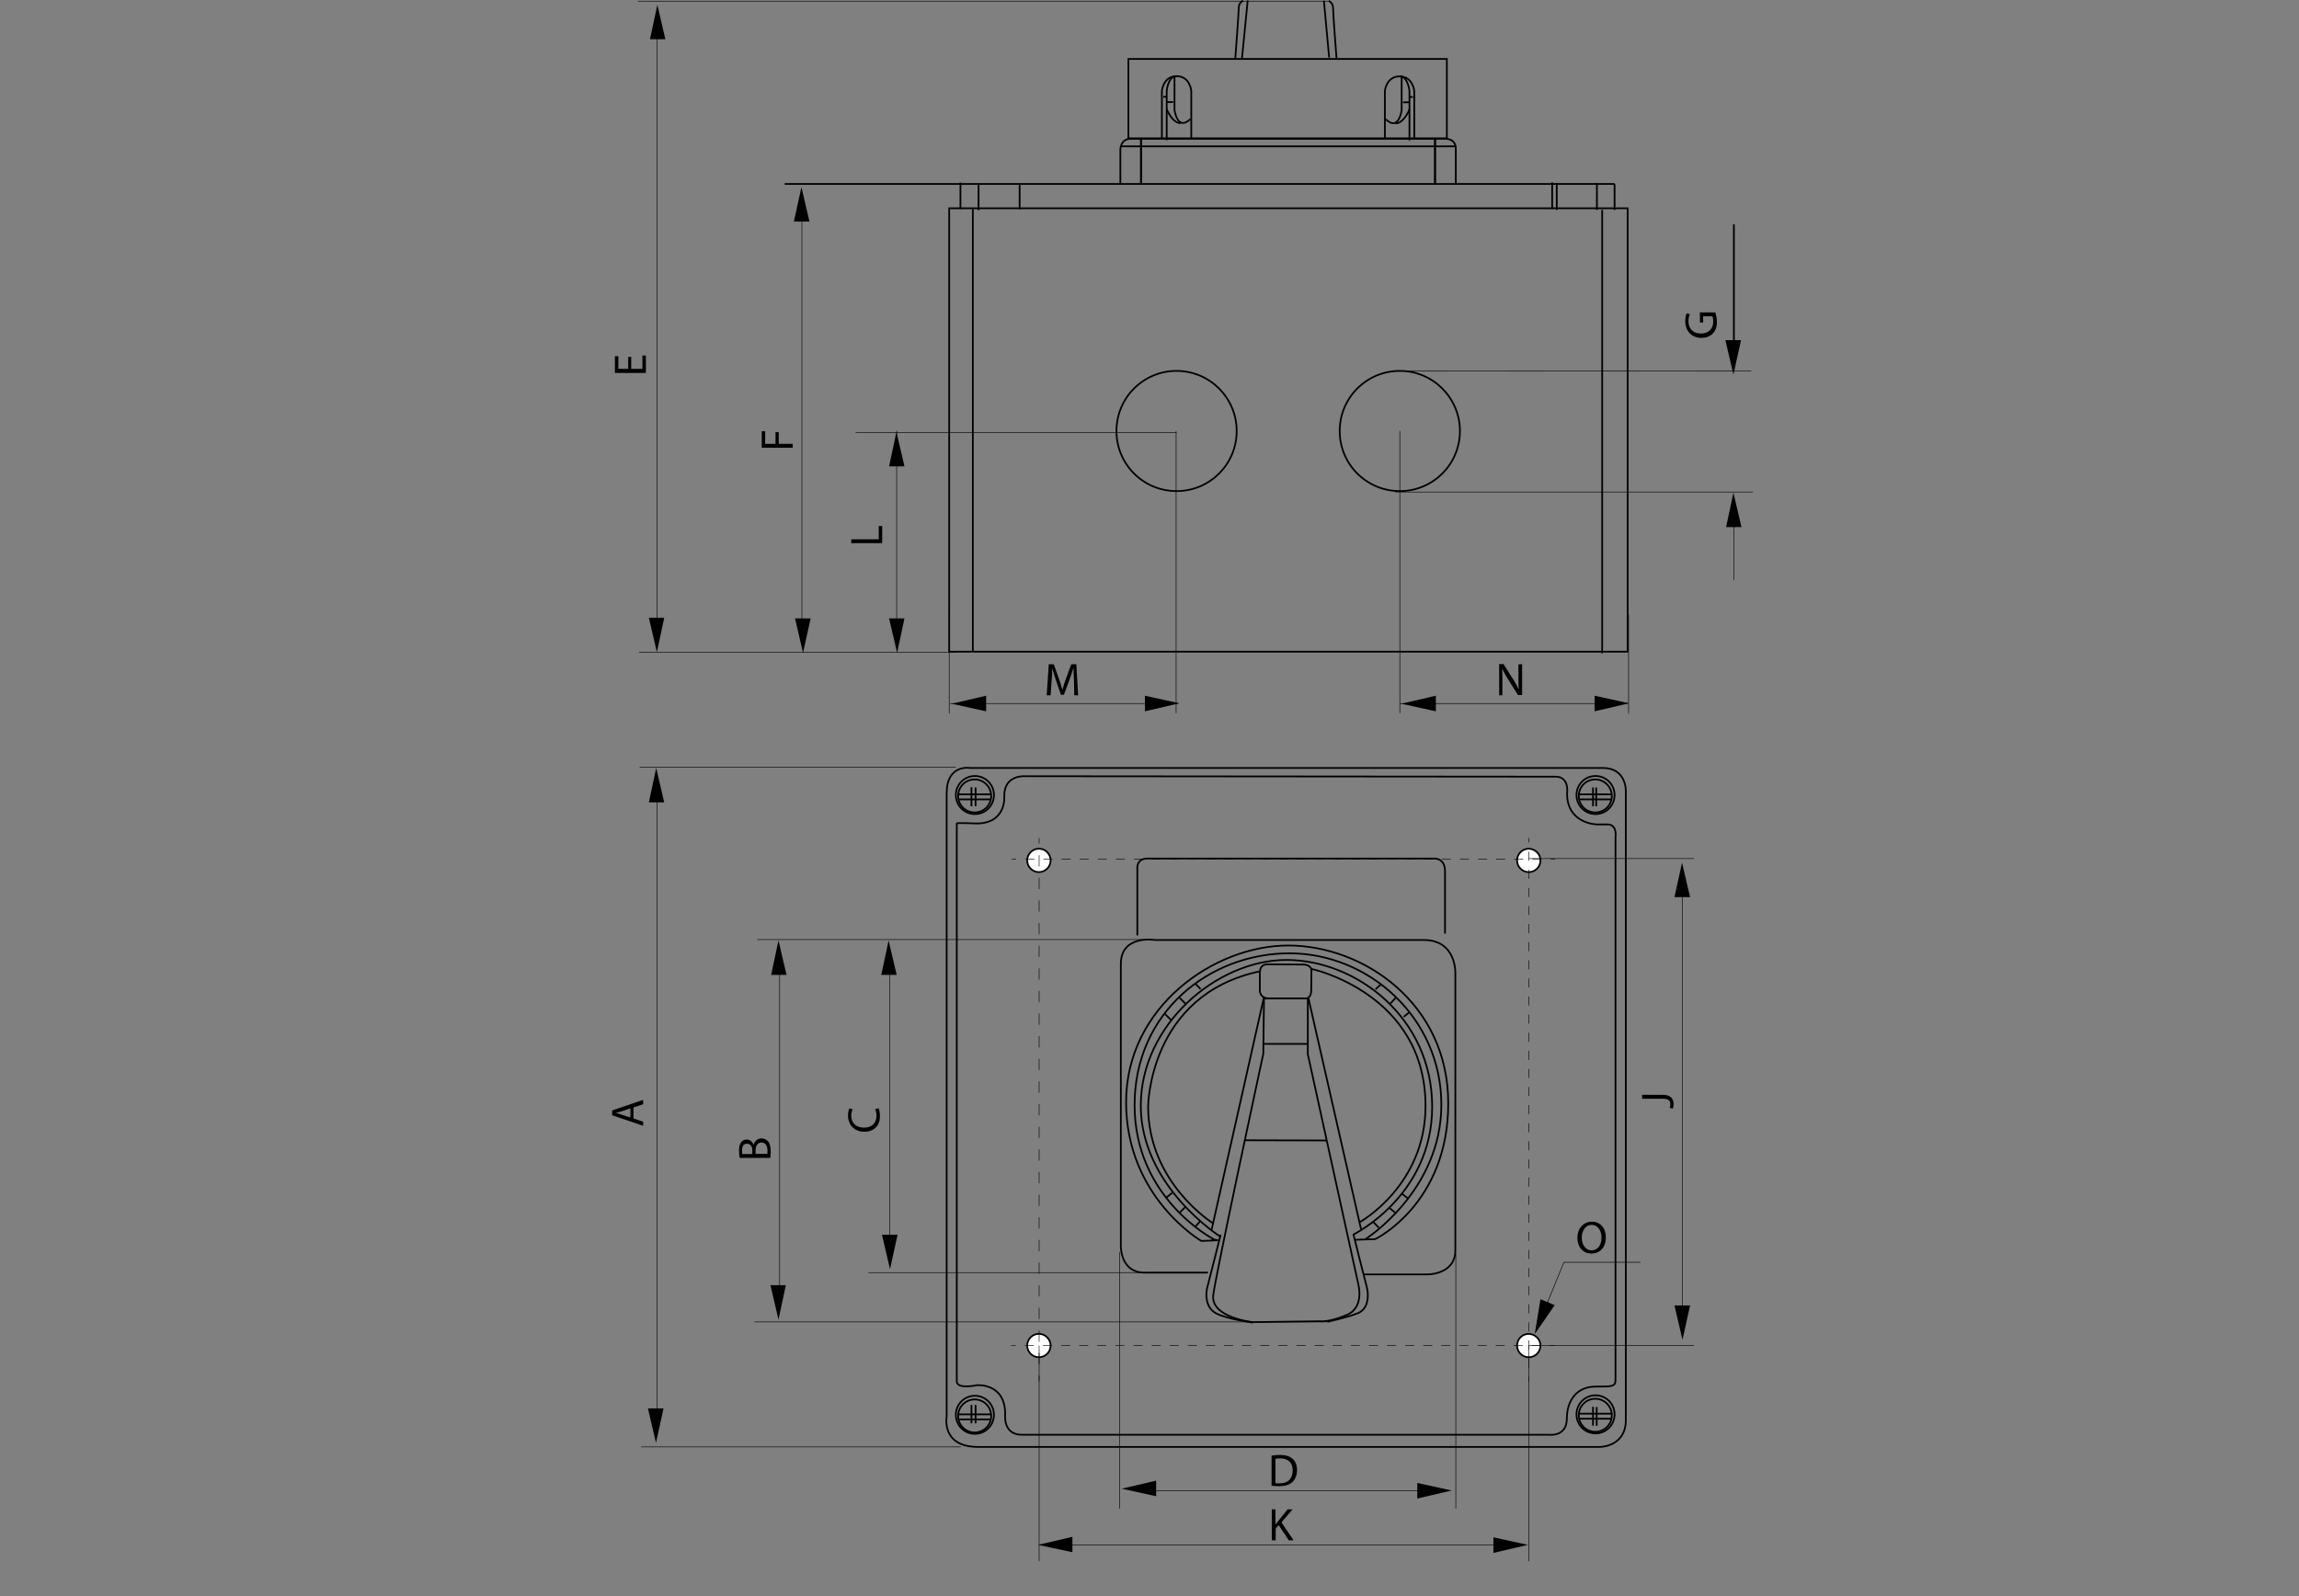 <?xml version="1.0" encoding="utf-8"?>
<!-- Generator: Adobe Illustrator 24.2.1, SVG Export Plug-In . SVG Version: 6.00 Build 0)  -->
<svg version="1.1" baseProfile="tiny" id="Capa_1" xmlns="http://www.w3.org/2000/svg" xmlns:xlink="http://www.w3.org/1999/xlink"
	 x="0px" y="0px" viewBox="0 0 1002 695.8" overflow="visible" xml:space="preserve">
<rect x="0" y="0" width="1002" height="695.8" fill="#808080" stroke="none"/>
<rect x="413.7" y="90.8" fill="none" stroke="#000000" stroke-width="0.75" width="295.7" height="193.3"/>
<line fill="none" stroke="#000000" stroke-width="0.75" x1="424" y1="91.2" x2="424" y2="283.8"/>
<line fill="none" stroke="#000000" stroke-width="0.75" x1="698.3" y1="91.5" x2="698.3" y2="284.8"/>
<line fill="none" stroke="#000000" stroke-width="0.25" x1="763.3" y1="161.8" x2="607.1" y2="161.7"/>
<line fill="none" stroke="#000000" stroke-width="0.25" x1="608.2" y1="214.5" x2="764" y2="214.5"/>
<line fill="none" stroke="#000000" stroke-width="0.25" x1="372.9" y1="188.5" x2="512.8" y2="188.5"/>
<g>
	<path fill="none" stroke="#000000" stroke-width="0.75" d="M539,187.9c0,14.5-11.7,26.2-26.2,26.2s-26.2-11.7-26.2-26.2
		s11.7-26.2,26.2-26.2S539,173.5,539,187.9z"/>
	<path fill="none" stroke="#000000" stroke-width="0.75" d="M636.3,187.9c0,14.5-11.7,26.2-26.2,26.2s-26.2-11.7-26.2-26.2
		s11.7-26.2,26.2-26.2S636.3,173.5,636.3,187.9z"/>
</g>
<line fill="none" stroke="#000000" stroke-width="0.25" x1="755.7" y1="225.8" x2="755.7" y2="252.8"/>
<line fill="none" stroke="#000000" stroke-width="0.75" x1="755.7" y1="150.2" x2="755.7" y2="97.8"/>
<line fill="none" stroke="#000000" stroke-width="0.75" x1="342" y1="80.2" x2="703.7" y2="80.2"/>
<line fill="none" stroke="#000000" stroke-width="0.75" x1="703.7" y1="80.2" x2="703.7" y2="91.5"/>
<line fill="none" stroke="#000000" stroke-width="0.75" x1="696" y1="79.8" x2="696" y2="91.5"/>
<line fill="none" stroke="#000000" stroke-width="0.75" x1="678.5" y1="79.8" x2="678.5" y2="91.5"/>
<line fill="none" stroke="#000000" stroke-width="0.75" x1="676.5" y1="79.5" x2="676.5" y2="91.1"/>
<line fill="none" stroke="#000000" stroke-width="0.75" x1="444.4" y1="80.2" x2="444.4" y2="91.2"/>
<line fill="none" stroke="#000000" stroke-width="0.75" x1="426.5" y1="80.3" x2="426.5" y2="91.6"/>
<line fill="none" stroke="#000000" stroke-width="0.75" x1="418.6" y1="79.6" x2="418.6" y2="91.1"/>
<path fill="none" stroke="#000000" stroke-width="0.75" d="M488.3,80V65.1c0,0,0.1-4.6,4.5-4.6s136.9,0,136.9,0s4.8-0.4,4.8,4.4
	s0,15.3,0,15.3"/>
<line fill="none" stroke="#000000" stroke-width="0.75" x1="497.3" y1="60.5" x2="497.3" y2="80"/>
<line fill="none" stroke="#000000" stroke-width="0.75" x1="625.5" y1="60.3" x2="625.5" y2="80.3"/>
<line fill="none" stroke="#000000" stroke-width="0.75" x1="497.3" y1="60.5" x2="497.3" y2="80.2"/>
<line fill="none" stroke="#000000" stroke-width="0.75" x1="625.4" y1="60.7" x2="625.4" y2="80.1"/>
<rect x="491.8" y="25.7" fill="none" stroke="#000000" stroke-width="0.75" width="138.8" height="34.6"/>
<path fill="none" stroke="#000000" stroke-width="0.75" d="M506.4,60.2V39.6c0,0,0.6-6.4,6.4-6.4s6.4,6.3,6.4,6.3v20.6"/>
<path fill="none" stroke="#000000" stroke-width="0.75" d="M508.5,61.1V39.7c0,0,0.5-6.5,4.3-6.5"/>
<path fill="none" stroke="#000000" stroke-width="0.75" d="M511.9,33.3V48c0,0,1.3,9.4,6.9,3.9"/>
<path fill="none" stroke="#000000" stroke-width="0.75" d="M508.5,47.6c0,0,2.4,6.1,6.1,6.1"/>
<line fill="none" stroke="#000000" stroke-width="0.75" x1="511.3" y1="44.5" x2="508.6" y2="44.5"/>
<line fill="none" stroke="#000000" stroke-width="0.75" x1="508.6" y1="42.2" x2="507" y2="42.2"/>
<g>
	<path fill="none" stroke="#000000" stroke-width="0.75" d="M616.4,60.3V39.7c0,0-0.6-6.4-6.4-6.4s-6.4,6.3-6.4,6.3v20.6"/>
	<path fill="none" stroke="#000000" stroke-width="0.75" d="M614.3,61.2V39.8c0,0-0.5-6.5-4.3-6.5"/>
	<path fill="none" stroke="#000000" stroke-width="0.75" d="M610.9,33.5v14.6c0,0-1.3,9.4-6.9,3.9"/>
	<path fill="none" stroke="#000000" stroke-width="0.75" d="M614.3,47.7c0,0-2.4,6.1-6.1,6.1"/>
	<line fill="none" stroke="#000000" stroke-width="0.75" x1="611.5" y1="44.6" x2="614.1" y2="44.6"/>
	<line fill="none" stroke="#000000" stroke-width="0.75" x1="614.1" y1="42.3" x2="615.8" y2="42.3"/>
</g>
<line fill="none" stroke="#000000" stroke-width="0.25" x1="579.3" y1="0.5" x2="278" y2="0.5"/>
<line fill="none" stroke="#000000" stroke-width="0.75" x1="488.5" y1="63.8" x2="634.6" y2="63.8"/>
<line fill="none" stroke="#000000" stroke-width="0.75" x1="543.8" y1="0.2" x2="541.3" y2="25.5"/>
<path fill="none" stroke="#000000" stroke-width="0.75" d="M541.8,0.3c0,0-1.9,0.8-1.9,3.1s-1.5,22-1.5,22"/>
<path fill="none" stroke="#000000" stroke-width="0.75" d="M579.1,0.4c0,0,1.9,0.7,1.9,3.1s1.5,21.8,1.5,21.8"/>
<line fill="none" stroke="#000000" stroke-width="0.75" x1="577" y1="0.3" x2="579.3" y2="25.1"/>
<polygon points="752.3,229.8 759,229.8 755.5,214.8 "/>
<polygon points="758.8,148.3 752,148.3 755.5,163.3 "/>
<polygon points="346,96.6 352.8,96.6 349.3,81.6 "/>
<polygon points="283.3,17.1 290,17.1 286.5,2.1 "/>
<polygon points="289.5,269.3 282.8,269.3 286.3,284.3 "/>
<polygon points="353.3,269.6 346.5,269.6 350,284.6 "/>
<line fill="none" stroke="#000000" stroke-width="0.25" x1="349.5" y1="94.6" x2="349.5" y2="274.6"/>
<line fill="none" stroke="#000000" stroke-width="0.25" x1="286.3" y1="13.8" x2="286.3" y2="272.8"/>
<g>
	<path d="M275.1,155.6v5.2h4.9V155h1.5v7.6H268v-7.3h1.5v5.5h4.3v-5.2H275.1z"/>
</g>
<g>
	<path d="M332,195.3V188h1.5v5.5h4.5v-5.1h1.4v5.1h6.1v1.7H332V195.3z"/>
</g>
<g>
	<path d="M371,236.8v-1.7h12v-5.8h1.5v7.5H371z"/>
</g>
<g>
	<path d="M468.1,297.1c-0.1-1.9-0.2-4.1-0.2-5.8h-0.1c-0.5,1.6-1,3.3-1.7,5.1l-2.4,6.5h-1.3l-2.2-6.4c-0.6-1.9-1.2-3.6-1.6-5.2l0,0
		c0,1.7-0.1,3.9-0.3,6l-0.4,5.8h-1.7l0.9-13.5h2.2l2.3,6.5c0.6,1.7,1,3.1,1.4,4.5h0.1c0.3-1.4,0.8-2.8,1.4-4.5l2.4-6.5h2.2l0.8,13.5
		h-1.7L468.1,297.1z"/>
</g>
<g>
	<path d="M653.4,303v-13.5h1.9l4.3,6.8c1,1.6,1.8,3,2.4,4.4l0,0c-0.2-1.8-0.2-3.4-0.2-5.5v-5.6h1.6V303h-1.8l-4.3-6.8
		c-0.9-1.5-1.8-3-2.5-4.5h-0.1c0.1,1.7,0.1,3.3,0.1,5.6v5.8h-1.4V303z"/>
</g>
<g>
	<path d="M747.6,136.3c0.3,0.8,0.7,2.3,0.7,4.1c0,2-0.5,3.7-1.8,5c-1.1,1.2-2.9,1.9-5,1.9c-4,0-7-2.8-7-7.3c0-1.6,0.3-2.8,0.6-3.4
		l1.4,0.4c-0.3,0.7-0.6,1.6-0.6,3c0,3.3,2,5.4,5.4,5.4s5.4-2.1,5.4-5.2c0-1.1-0.2-1.9-0.4-2.3h-4v2.7h-1.4v-4.4h6.7V136.3z"/>
</g>
<line fill="none" stroke="#000000" stroke-width="0.25" x1="417" y1="284.3" x2="278.5" y2="284.3"/>
<path fill="none" stroke="#000000" stroke-width="0.75" d="M590.6,540.5l8.8-0.3c0,0,31.8-15.3,31.8-59.2s-37.3-68.8-69.7-68.8
	s-70.7,26.8-70.7,68.3s32.8,60.5,32.8,60.5l7.3-0.3l-2.7-0.5"/>
<path fill="none" stroke="#000000" stroke-width="0.75" d="M528.9,540.2c0,0-34.4-17.7-34.4-58.4c0-40.7,32.8-66.2,67.5-66.2
	s66.2,28.2,66.2,66S595,540.3,595,540.3"/>
<path fill="none" stroke="#000000" stroke-width="0.75" d="M589.7,538.3c0,0,34.5-16.8,34.5-55.8s-33.2-64-63.5-64
	s-63.5,28.2-63.5,63.5s34.8,57.2,34.8,57.2"/>
<path fill="none" stroke="#000000" stroke-width="0.75" d="M528.7,533.3c0,0-28.3-17.5-28.3-51c0,0,0.3-48.5,48.5-58.8"/>
<path fill="none" stroke="#000000" stroke-width="0.75" d="M592.8,532.7c0,0,28.5-15.9,28.5-50.5c0-49.2-49.7-59.8-49.7-59.8
	s-0.1,3.8-0.1,9.1c0,4.4-2.9,3.8-2.9,3.8s-9.7,0-15.2,0c-4.8,0-4.3-3.9-4.3-3.9v-8.3"/>
<path fill="none" stroke="#000000" stroke-width="0.75" d="M550.9,435.3H570v24.3l21.9,99.8c0,0,3.1,10.4-4.8,13.8
	c-8,3.4-11.7,2.8-11.7,2.8l-29.3,0.4c0,0-18.6-1.9-17.3-11.9c1.3-10,21.8-105.1,21.8-105.1L550.9,435.3z"/>
<line fill="none" stroke="#000000" stroke-width="0.75" x1="550.8" y1="435.1" x2="528.1" y2="536"/>
<g>
	<path fill="none" stroke="#000000" stroke-width="0.75" d="M532,538.3c0,0-5,20-5.8,22.9s-0.9,8.9,3.9,11.4c4.8,2.5,15.9,4,15.9,4"
		/>
</g>
<g>
	<path fill="none" stroke="#000000" stroke-width="0.75" d="M589.9,538.2c0,0,5,20,5.8,22.9c0.8,2.9,1.1,9.4-3.9,11.4
		c-5.3,2.1-13.2,3.7-13.2,3.7"/>
</g>
<line fill="none" stroke="#000000" stroke-width="0.75" x1="570.3" y1="435.3" x2="593.2" y2="535.9"/>
<line fill="none" stroke="#000000" stroke-width="0.75" x1="507.8" y1="442.1" x2="510.3" y2="444.6"/>
<line fill="none" stroke="#000000" stroke-width="0.75" x1="514.1" y1="435" x2="516.6" y2="437.5"/>
<line fill="none" stroke="#000000" stroke-width="0.75" x1="521.1" y1="429" x2="523.3" y2="431.2"/>
<line fill="none" stroke="#000000" stroke-width="0.75" x1="514" y1="528.8" x2="516.8" y2="526"/>
<line fill="none" stroke="#000000" stroke-width="0.75" x1="508.3" y1="522.1" x2="511.3" y2="519.7"/>
<line fill="none" stroke="#000000" stroke-width="0.75" x1="521" y1="534.7" x2="523.3" y2="532.2"/>
<line fill="none" stroke="#000000" stroke-width="0.75" x1="598.6" y1="532.8" x2="600.9" y2="535.2"/>
<line fill="none" stroke="#000000" stroke-width="0.75" x1="605.8" y1="526.8" x2="608" y2="528.6"/>
<line fill="none" stroke="#000000" stroke-width="0.75" x1="611" y1="520.4" x2="613.8" y2="522.6"/>
<line fill="none" stroke="#000000" stroke-width="0.75" x1="614" y1="441.5" x2="611.8" y2="443.3"/>
<line fill="none" stroke="#000000" stroke-width="0.75" x1="608.3" y1="435" x2="606" y2="437.5"/>
<line fill="none" stroke="#000000" stroke-width="0.75" x1="601.9" y1="429.1" x2="599.5" y2="431.3"/>
<line fill="none" stroke="#000000" stroke-width="0.75" x1="551" y1="455.1" x2="570" y2="455.1"/>
<line fill="none" stroke="#000000" stroke-width="0.75" x1="542.6" y1="497.1" x2="578" y2="497.2"/>
<path fill="none" stroke="#000000" stroke-width="0.75" d="M594.3,555.6h27.5c0,0,12.5,0.3,12.5-10.5s0-120.8,0-120.8
	s0.6-14.5-13.8-14.5c-17.5,0-117,0-117,0s-15-2.5-15,10.5v122.5c0,0-0.5,12.5,11,12h27"/>
<line fill="none" stroke="#000000" stroke-width="0.25" x1="579.2" y1="576.3" x2="328.8" y2="576.3"/>
<line fill="none" stroke="#000000" stroke-width="0.25" x1="499.5" y1="554.8" x2="378.5" y2="554.8"/>
<line fill="none" stroke="#000000" stroke-width="0.25" x1="498.3" y1="409.6" x2="330" y2="409.6"/>
<line fill="none" stroke="#000000" stroke-width="0.25" x1="387.8" y1="418.8" x2="387.8" y2="546.1"/>
<line fill="none" stroke="#000000" stroke-width="0.25" x1="339.8" y1="420.8" x2="339.8" y2="565.6"/>
<line fill="none" stroke="#000000" stroke-width="0.25" x1="501.3" y1="649.9" x2="623.5" y2="649.9"/>
<line fill="none" stroke="#000000" stroke-width="0.25" x1="286.3" y1="342.3" x2="286.3" y2="618.8"/>
<line fill="none" stroke="#000000" stroke-width="0.25" x1="416.6" y1="334.4" x2="278.8" y2="334.4"/>
<path fill="none" stroke="#000000" stroke-width="0.75" d="M678,338.6c6.2,0,5,7.4,5,7.4c0,13.1,12.8,13.4,12.8,13.4h4.8
	c4.4,0,3.5,5.6,3.5,5.6s0,232.9,0,236.2s-0.9,3.3-8.8,3.3s-12.4,5.9-12.4,13.9s-7.5,7.1-7.5,7.1s-221.5,0-230,0s-7.3-9-7.3-9
	c0-13.8-12.4-12.6-12.4-12.6s-1.9,0.5-4.8,0.5c-4.3,0-3.9-2.3-3.9-2.3s0-235.7,0-243.1c0-0.4,8.6,0,8.6,0
	c13.3,0,12.1-12.1,12.1-12.1c0-9.4,9.3-8.5,9.3-8.5L678,338.6z"/>
<path fill="none" stroke="#000000" stroke-width="0.75" d="M426.3,630.8h271c0,0,11.3,0,11.3-11.7s0-274.3,0-274.3s0.3-10-10-10
	c-13.7,0-276,0-276,0s-10-1.7-10,11s0,271.7,0,271.7S410,630.8,426.3,630.8z"/>
<path fill="none" stroke="#000000" stroke-width="0.75" d="M495.7,407.8v-28.5c0,0-0.8-5,4.3-5s125.3,0,125.3,0s4.5-0.2,4.5,5.5
	s0,27.2,0,27.2"/>
<g>
	<path fill="none" stroke="#000000" stroke-width="0.75" d="M433.2,346.6c0,4.6-3.7,8.3-8.3,8.3s-8.3-3.7-8.3-8.3s3.7-8.3,8.3-8.3
		C429.5,338.3,433.2,342,433.2,346.6z"/>
	<path fill="none" stroke="#000000" stroke-width="0.75" d="M432,347c0,4-3.2,7.2-7.2,7.2s-7.2-3.2-7.2-7.2s3.2-7.2,7.2-7.2
		S432,343.1,432,347z"/>
	<line fill="none" stroke="#000000" stroke-width="0.75" x1="417.6" y1="346.3" x2="432.1" y2="346.3"/>
	<line fill="none" stroke="#000000" stroke-width="0.75" x1="418.1" y1="348.5" x2="432.1" y2="348.5"/>
	<line fill="none" stroke="#000000" stroke-width="0.75" x1="425.2" y1="343.3" x2="425.2" y2="351.5"/>
	<line fill="none" stroke="#000000" stroke-width="0.75" x1="423.4" y1="343.2" x2="423.4" y2="351.5"/>
</g>
<g>
	<path fill="none" stroke="#000000" stroke-width="0.75" d="M703.7,346.6c0,4.6-3.7,8.3-8.3,8.3s-8.3-3.7-8.3-8.3
		c0-4.6,3.7-8.3,8.3-8.3S703.7,342,703.7,346.6z"/>
	<path fill="none" stroke="#000000" stroke-width="0.75" d="M702.5,347c0,4-3.2,7.2-7.2,7.2s-7.2-3.2-7.2-7.2s3.2-7.2,7.2-7.2
		S702.5,343.1,702.5,347z"/>
	<line fill="none" stroke="#000000" stroke-width="0.75" x1="688.1" y1="346.3" x2="702.6" y2="346.3"/>
	<line fill="none" stroke="#000000" stroke-width="0.75" x1="688.6" y1="348.5" x2="702.6" y2="348.5"/>
	<line fill="none" stroke="#000000" stroke-width="0.75" x1="695.7" y1="343.3" x2="695.7" y2="351.5"/>
	<line fill="none" stroke="#000000" stroke-width="0.75" x1="694.3" y1="343.3" x2="694.3" y2="351.5"/>
</g>
<g>
	<path fill="none" stroke="#000000" stroke-width="0.75" d="M703.7,616.6c0,4.6-3.7,8.3-8.3,8.3s-8.3-3.7-8.3-8.3s3.7-8.3,8.3-8.3
		S703.7,612,703.7,616.6z"/>
	<path fill="none" stroke="#000000" stroke-width="0.75" d="M702.5,617c0,4-3.2,7.2-7.2,7.2s-7.2-3.2-7.2-7.2s3.2-7.2,7.2-7.2
		S702.5,613.1,702.5,617z"/>
	<line fill="none" stroke="#000000" stroke-width="0.75" x1="688.1" y1="616.3" x2="702.6" y2="616.3"/>
	<line fill="none" stroke="#000000" stroke-width="0.75" x1="688.6" y1="618.5" x2="702.6" y2="618.5"/>
	<line fill="none" stroke="#000000" stroke-width="0.75" x1="695.9" y1="613.4" x2="695.9" y2="621.6"/>
	<line fill="none" stroke="#000000" stroke-width="0.75" x1="694.3" y1="613.3" x2="694.3" y2="621.5"/>
</g>
<g>
	<path fill="none" stroke="#000000" stroke-width="0.75" d="M433.2,616.8c0,4.6-3.7,8.3-8.3,8.3s-8.3-3.7-8.3-8.3s3.7-8.3,8.3-8.3
		S433.2,612.2,433.2,616.8z"/>
	<path fill="none" stroke="#000000" stroke-width="0.75" d="M432,617.3c0,4-3.2,7.2-7.2,7.2s-7.2-3.2-7.2-7.2s3.2-7.2,7.2-7.2
		S432,613.3,432,617.3z"/>
	<line fill="none" stroke="#000000" stroke-width="0.75" x1="417.6" y1="616.6" x2="432.1" y2="616.6"/>
	<line fill="none" stroke="#000000" stroke-width="0.75" x1="418.1" y1="618.8" x2="432.1" y2="618.8"/>
	<line fill="none" stroke="#000000" stroke-width="0.75" x1="425.2" y1="612.5" x2="425.2" y2="620.5"/>
	<line fill="none" stroke="#000000" stroke-width="0.75" x1="423.4" y1="612.5" x2="423.4" y2="620.5"/>
</g>
<line fill="none" stroke="#000000" stroke-width="0.25" x1="418.8" y1="630.8" x2="279.5" y2="630.8"/>
<polygon points="282.8,349.8 289.5,349.8 286,334.8 "/>
<polygon points="336.1,425 342.8,425 339.3,410 "/>
<polygon points="384.1,425 390.8,425 387.3,410 "/>
<polygon points="729.8,391.1 736.6,391.1 733.1,376.1 "/>
<polygon points="391.2,538.3 384.4,538.3 387.9,553.3 "/>
<polygon points="736.6,569.1 729.8,569.1 733.3,584.1 "/>
<polygon points="503.9,652.3 503.9,645.5 488.9,649 "/>
<polygon points="467.4,676.7 467.4,670 452.4,673.5 "/>
<polygon points="650.9,670.2 650.9,677 665.9,673.5 "/>
<polygon points="617.7,646.5 617.7,653.3 632.7,649.8 "/>
<polygon points="342.5,560.3 335.8,560.3 339.3,575.3 "/>
<polygon points="289.2,614 282.4,614 285.9,629 "/>
<g>
	<path d="M276.1,487.6l4.2,1.4v1.8l-13.5-4.6v-2.1l13.5-4.6v1.9l-4.2,1.4V487.6z M274.8,483.2l-3.9,1.3c-0.9,0.3-1.7,0.5-2.5,0.7
		l0,0c0.8,0.2,1.6,0.4,2.4,0.7l3.9,1.3L274.8,483.2L274.8,483.2z"/>
</g>
<g>
	<path d="M322.4,504.8c-0.2-0.8-0.3-2-0.3-3.2c0-1.7,0.3-2.9,1-3.7c0.5-0.7,1.3-1.1,2.4-1.1c1.3,0,2.4,0.9,3,2.3l0,0
		c0.3-1.3,1.4-2.8,3.4-2.8c1.2,0,2,0.5,2.7,1.1c0.9,0.9,1.3,2.5,1.3,4.7c0,1.2-0.1,2.1-0.2,2.7H322.4z M327.9,503.1v-1.6
		c0-1.8-1-2.9-2.3-2.9c-1.6,0-2.2,1.2-2.2,3c0,0.8,0.1,1.3,0.1,1.5H327.9z M334.4,503.1c0.1-0.3,0.1-0.8,0.1-1.5
		c0-1.8-0.7-3.5-2.6-3.5c-1.8,0-2.6,1.6-2.6,3.5v1.4h5.1V503.1z"/>
</g>
<g>
	<path d="M382.9,483.1c0.3,0.6,0.6,1.9,0.6,3.6c0,3.8-2.4,6.7-6.8,6.7c-4.2,0-7.1-2.9-7.1-7c0-1.7,0.4-2.7,0.6-3.2l1.4,0.4
		c-0.3,0.7-0.6,1.6-0.6,2.7c0,3.2,2,5.3,5.6,5.3c3.3,0,5.4-1.9,5.4-5.2c0-1.1-0.2-2.1-0.6-2.8L382.9,483.1z"/>
</g>
<g>
	<path d="M715.7,479v-1.7h9c3.6,0,4.7,1.8,4.7,4.1c0,0.6-0.1,1.4-0.3,1.9l-1.4-0.3c0.1-0.4,0.3-0.9,0.3-1.5c0-1.6-0.7-2.5-3.3-2.5
		H715.7z"/>
</g>
<g>
	<path d="M554.2,634.6c1.1-0.2,2.3-0.3,3.7-0.3c2.5,0,4.3,0.6,5.5,1.7c1.2,1.1,1.9,2.7,1.9,4.8c0,2.2-0.7,4-1.9,5.2
		c-1.3,1.3-3.3,1.9-6,1.9c-1.2,0-2.3-0.1-3.2-0.2V634.6z M555.9,646.6c0.4,0.1,1.1,0.1,1.8,0.1c3.7,0,5.7-2.1,5.7-5.7
		c0-3.2-1.8-5.2-5.5-5.2c-0.9,0-1.6,0.1-2,0.2V646.6z"/>
</g>
<g>
	<path d="M554.2,658h1.7v6.5h0.1c0.4-0.5,0.7-1,1.1-1.4l4.1-5.1h2.2l-4.9,5.7l5.3,7.8h-2.1l-4.4-6.6l-1.3,1.5v5.1h-1.7V658H554.2z"
		/>
</g>
<line fill="none" stroke="#000000" stroke-width="0.25" x1="488" y1="545.8" x2="488" y2="657.7"/>
<line fill="none" stroke="#000000" stroke-width="0.25" x1="634.5" y1="546.6" x2="634.5" y2="657.7"/>
<path fill="none" stroke="#000000" stroke-width="0.75" d="M549.2,423.5c0-3.1,3-3.1,3-3.1l16,0.1c0,0,3.4,0,3.4,2.8"/>
<path fill="#FFFFFF" stroke="#000000" stroke-width="0.75" d="M457.9,375.1c0,2.8-2.3,5.1-5.1,5.1s-5.1-2.3-5.1-5.1s2.3-5.1,5.1-5.1
	S457.9,372.3,457.9,375.1z"/>
<path fill="#FFFFFF" stroke="#000000" stroke-width="0.75" d="M671.4,375.1c0,2.8-2.3,5.1-5.1,5.1s-5.1-2.3-5.1-5.1s2.3-5.1,5.1-5.1
	C669.1,370.1,671.4,372.3,671.4,375.1z"/>
<path fill="#FFFFFF" stroke="#000000" stroke-width="0.75" d="M457.9,586.6c0,2.8-2.3,5.1-5.1,5.1s-5.1-2.3-5.1-5.1s2.3-5.1,5.1-5.1
	S457.9,583.9,457.9,586.6z"/>
<path fill="#FFFFFF" stroke="#000000" stroke-width="0.75" d="M671.4,586.6c0,2.8-2.3,5.1-5.1,5.1s-5.1-2.3-5.1-5.1s2.3-5.1,5.1-5.1
	C669.1,581.6,671.4,583.9,671.4,586.6z"/>
<g>
	<g>
		<g>
			<line fill="none" stroke="#000000" stroke-width="0.25" x1="452.9" y1="365.3" x2="452.9" y2="367.8"/>
			
				<line fill="none" stroke="#000000" stroke-width="0.25" stroke-dasharray="4.933,4.933" x1="452.9" y1="372.8" x2="452.9" y2="597.2"/>
			<line fill="none" stroke="#000000" stroke-width="0.25" x1="452.9" y1="599.7" x2="452.9" y2="602.2"/>
		</g>
	</g>
</g>
<g>
	<g>
		<g>
			<line fill="none" stroke="#000000" stroke-width="0.25" x1="666.3" y1="365.3" x2="666.3" y2="367.3"/>
			
				<line fill="none" stroke="#000000" stroke-width="0.25" stroke-dasharray="3.946,3.946" x1="666.3" y1="371.3" x2="666.3" y2="598.2"/>
			<line fill="none" stroke="#000000" stroke-width="0.25" x1="666.3" y1="600.2" x2="666.3" y2="602.2"/>
		</g>
	</g>
</g>
<g>
	<g>
		<g>
			<line fill="none" stroke="#000000" stroke-width="0.25" x1="677.8" y1="374.6" x2="675.8" y2="374.6"/>
			
				<line fill="none" stroke="#000000" stroke-width="0.25" stroke-dasharray="3.946,3.946" x1="671.8" y1="374.6" x2="444.9" y2="374.6"/>
			<line fill="none" stroke="#000000" stroke-width="0.25" x1="442.9" y1="374.6" x2="440.9" y2="374.6"/>
		</g>
	</g>
</g>
<g>
	<g>
		<g>
			<line fill="none" stroke="#000000" stroke-width="0.25" x1="677.6" y1="586.6" x2="675.6" y2="586.6"/>
			
				<line fill="none" stroke="#000000" stroke-width="0.25" stroke-dasharray="3.946,3.946" x1="671.6" y1="586.6" x2="444.7" y2="586.6"/>
			<line fill="none" stroke="#000000" stroke-width="0.25" x1="442.7" y1="586.6" x2="440.7" y2="586.6"/>
		</g>
	</g>
</g>
<line fill="none" stroke="#000000" stroke-width="0.25" x1="452.9" y1="586.6" x2="452.9" y2="680.6"/>
<line fill="none" stroke="#000000" stroke-width="0.25" x1="666.3" y1="586.6" x2="666.3" y2="680.6"/>
<line fill="none" stroke="#000000" stroke-width="0.25" x1="733.2" y1="380.2" x2="733.2" y2="578.1"/>
<line fill="none" stroke="#000000" stroke-width="0.25" x1="738.3" y1="586.6" x2="666.3" y2="586.6"/>
<line fill="none" stroke="#000000" stroke-width="0.25" x1="738.3" y1="374.3" x2="666.3" y2="374.3"/>
<line fill="none" stroke="#000000" stroke-width="0.25" x1="657" y1="673.6" x2="459.9" y2="673.6"/>
<line fill="none" stroke="#000000" stroke-width="0.25" x1="610.1" y1="187.9" x2="610.1" y2="310.9"/>
<line fill="none" stroke="#000000" stroke-width="0.25" x1="512.6" y1="187.9" x2="512.6" y2="310.9"/>
<line fill="none" stroke="#000000" stroke-width="0.25" x1="709.8" y1="268" x2="709.8" y2="311.1"/>
<line fill="none" stroke="#000000" stroke-width="0.25" x1="413.7" y1="268" x2="413.7" y2="311.1"/>
<line fill="none" stroke="#000000" stroke-width="0.25" x1="610.1" y1="306.7" x2="709.3" y2="306.7"/>
<polygon points="695,303.3 695,310.1 710,306.6 "/>
<polygon points="625.8,310.1 625.8,303.3 610.8,306.8 "/>
<line fill="none" stroke="#000000" stroke-width="0.25" x1="414.1" y1="306.7" x2="513.4" y2="306.7"/>
<polygon points="499,303.3 499,310.1 514,306.6 "/>
<polygon points="429.8,310.1 429.8,303.3 414.8,306.8 "/>
<line fill="none" stroke="#000000" stroke-width="0.25" x1="390.8" y1="187.7" x2="390.8" y2="280.1"/>
<polygon points="394.2,269.6 387.5,269.6 391,284.6 "/>
<polygon points="387.5,203.3 394.2,203.3 390.7,188.3 "/>
<polyline fill="none" stroke="#000000" stroke-width="0.25" points="673,571.4 681.6,550.3 715,550.3 "/>
<polygon points="677.6,569 671.4,566.4 668.9,581.6 "/>
<g>
	<path d="M699.9,539.4c0,4.6-2.8,7.1-6.3,7.1c-3.6,0-6.1-2.8-6.1-6.8c0-4.3,2.7-7.1,6.3-7.1C697.5,532.6,699.9,535.4,699.9,539.4z
		 M689.4,539.6c0,2.9,1.6,5.5,4.3,5.5c2.8,0,4.3-2.5,4.3-5.6c0-2.7-1.4-5.5-4.3-5.5C690.9,534,689.4,536.7,689.4,539.6z"/>
</g>
</svg>
